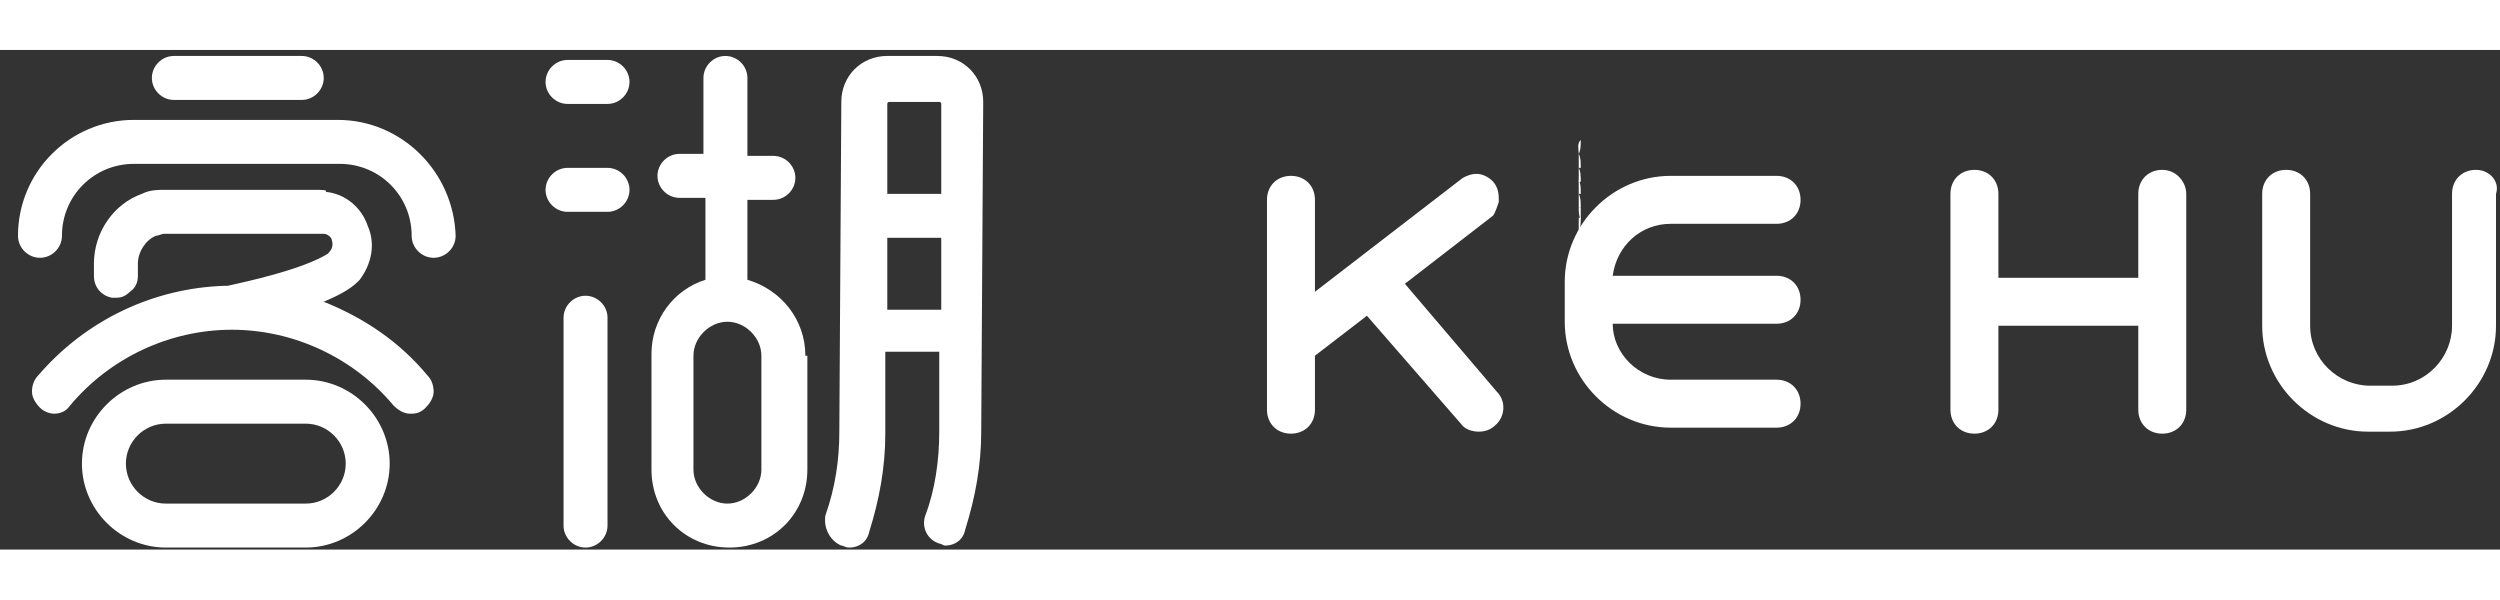 <?xml version="1.0" encoding="utf-8"?>
<!-- Generator: Adobe Illustrator 21.1.0, SVG Export Plug-In . SVG Version: 6.00 Build 0)  -->
<svg version="1.1" id="图层_1" xmlns="http://www.w3.org/2000/svg" xmlns:xlink="http://www.w3.org/1999/xlink" height="30" x="0px" y="0px"
	 viewBox="0 0 125.1 25" style="enable-background:new 0 0 125.1 25;" xml:space="preserve">
<rect x="0" y="0" width="125.1" height="25" fill="#333333" stroke="none"/>
<style type="text/css">
	.st0{fill:#FFFFFF;}
</style>
<path class="st0" d="M79,5.2c0-0.2-0.1-0.5,0.1-0.7C79.1,4.8,79.1,5,79,5.2C79.1,5.2,79.1,5.2,79,5.2z"/>
<path class="st0" d="M79,5.2C79.1,5.2,79.1,5.2,79,5.2c0.1,0.2,0.1,0.4,0.1,0.7c0,0,0,0-0.1,0C79,5.6,79,5.4,79,5.2z"/>
<path class="st0" d="M79,5.9C79.1,5.9,79.1,5.9,79,5.9c0.1,0.2,0.1,0.4,0.1,0.7c0,0,0,0-0.1,0C79,6.3,79,6.1,79,5.9z"/>
<path class="st0" d="M79,6.5C79.1,6.5,79.1,6.5,79,6.5c0.1,0.2,0.1,0.4,0.1,0.7c0,0,0,0-0.1,0C79,7,79,6.8,79,6.5z"/>
<path class="st0" d="M79,7.2C79.1,7.2,79.1,7.2,79,7.2c0.1,0.2,0.1,0.4,0.1,0.7c0,0,0,0-0.1,0C79,7.7,79,7.4,79,7.2z"/>
<path class="st0" d="M79,9.1c0-0.2,0-0.4,0-0.7c0,0,0,0,0.1,0C79.1,8.7,79.1,8.9,79,9.1C79.1,9.2,79.1,9.2,79,9.1z"/>
<path class="st0" d="M79,9.1C79.1,9.1,79.1,9.1,79,9.1c0.1,0.2,0.1,0.4,0.1,0.7c0,0,0,0-0.1,0C79,9.6,79,9.4,79,9.1z"/>
<path class="st0" d="M79,9.8C79.1,9.8,79.1,9.8,79,9.8c0.1,0.2,0.1,0.4,0.1,0.7c0,0,0,0-0.1,0C79,10.3,79,10,79,9.8z"/>
<path class="st0" d="M79,11.8c0-0.2,0-0.4,0-0.7c0,0,0,0,0.1,0C79.1,11.4,79.1,11.6,79,11.8C79.1,11.8,79.1,11.9,79,11.8z"/>
<path class="st0" d="M79,11.8C79.1,11.8,79.1,11.8,79,11.8c0.1,0.2,0.1,0.4,0.1,0.7c0,0,0,0-0.1,0C79,12.3,79,12,79,11.8z"/>
<path class="st0" d="M79,13.8c0-0.2,0-0.4,0-0.7c0,0,0,0,0.1,0C79.1,13.3,79.1,13.5,79,13.8C79.1,13.8,79.1,13.8,79,13.8z"/>
<path class="st0" d="M79,13.8C79.1,13.8,79.1,13.8,79,13.8c0.1,0.2,0.1,0.4,0.1,0.7l0,0l0,0C79,14.2,79,14,79,13.8z"/>
<path class="st0" d="M79.1,11.2L79.1,11.2L79.1,11.2C79,11,79,10.8,79,10.5c0,0,0,0,0.1,0C79.1,10.7,79.1,10.9,79.1,11.2z"/>
<path class="st0" d="M79.1,8.5L79.1,8.5C79,8.3,79,8.1,79,7.9c0,0,0,0,0.1,0C79.1,8.1,79.1,8.3,79.1,8.5z"/>
<path class="st0" d="M79.1,13.1L79.1,13.1L79.1,13.1C79,12.9,79,12.7,79,12.5c0,0,0,0,0.1,0C79.1,12.7,79.1,12.9,79.1,13.1z"/>
<g>
	<g>
		<path class="st0" d="M28.4,2.7h2c0.6,0,1.1-0.5,1.1-1.1S31,0.5,30.4,0.5h-2c-0.6,0-1.1,0.5-1.1,1.1S27.8,2.7,28.4,2.7z"/>
		<path class="st0" d="M30.4,8.1c0.6,0,1.1-0.5,1.1-1.1c0-0.6-0.5-1.1-1.1-1.1h-2c-0.6,0-1.1,0.5-1.1,1.1c0,0.6,0.5,1.1,1.1,1.1
			H30.4z"/>
		<path class="st0" d="M29.3,12.3c-0.6,0-1.1,0.5-1.1,1.1v10.4c0,0.6,0.5,1.1,1.1,1.1c0.6,0,1.1-0.5,1.1-1.1V13.4
			C30.4,12.8,29.9,12.3,29.3,12.3z"/>
		<path class="st0" d="M40.3,15.3c0-1.8-1.2-3.3-2.9-3.8V7.5h1.3c0.6,0,1.1-0.5,1.1-1.1s-0.5-1.1-1.1-1.1h-1.3V1.4
			c0-0.6-0.5-1.1-1.1-1.1c-0.6,0-1.1,0.5-1.1,1.1v3.8H34c-0.6,0-1.1,0.5-1.1,1.1s0.5,1.1,1.1,1.1h1.3v4.1c-1.6,0.5-2.7,2-2.7,3.7V21
			c0,2.2,1.7,3.9,3.9,3.9s3.9-1.7,3.9-3.9V15.3z M34.7,15.3c0-0.9,0.8-1.7,1.7-1.7s1.7,0.8,1.7,1.7V21c0,0.9-0.8,1.7-1.7,1.7
			s-1.7-0.8-1.7-1.7V15.3z"/>
		<path class="st0" d="M42.1,24.8c0.1,0,0.2,0.1,0.4,0.1c0.5,0,0.9-0.3,1-0.8c0.5-1.6,0.8-3.2,0.8-4.9l0-4.1h2.7l0,4
			c0,1.4-0.2,2.9-0.7,4.2c-0.2,0.6,0.1,1.2,0.7,1.4c0.1,0,0.2,0.1,0.3,0.1c0.5,0,0.9-0.3,1-0.8c0.5-1.6,0.8-3.2,0.8-4.9l0.1-16.5
			c0-1.3-1-2.3-2.3-2.3h-2.5c-1.3,0-2.3,1-2.3,2.3l-0.1,16.5c0,1.4-0.2,2.8-0.7,4.2C41.2,24,41.6,24.6,42.1,24.8z M44.4,9.4h2.7
			l0,3.6h-2.7L44.4,9.4z M47.1,7.2h-2.7l0-4.5c0,0,0-0.1,0.1-0.1h2.5c0,0,0.1,0,0.1,0.1L47.1,7.2z"/>
		<path class="st0" d="M16.9,3.5H6.7c-3.2,0-5.8,2.6-5.8,5.8c0,0.6,0.5,1.1,1.1,1.1s1.1-0.5,1.1-1.1c0-2,1.6-3.6,3.6-3.6h10.3
			c2,0,3.6,1.6,3.6,3.6c0,0.6,0.5,1.1,1.1,1.1c0.6,0,1.1-0.5,1.1-1.1C22.7,6.1,20.1,3.5,16.9,3.5z"/>
		<path class="st0" d="M8.7,2.5h6.4c0.6,0,1.1-0.5,1.1-1.1c0-0.6-0.5-1.1-1.1-1.1H8.7c-0.6,0-1.1,0.5-1.1,1.1C7.6,2,8.1,2.5,8.7,2.5
			z"/>
		<path class="st0" d="M8.3,16.5c-2.3,0-4.2,1.9-4.2,4.2c0,2.3,1.9,4.2,4.2,4.2h7c2.3,0,4.2-1.9,4.2-4.2c0-2.3-1.9-4.2-4.2-4.2H8.3z
			 M17.3,20.7c0,1.1-0.9,2-2,2h-7c-1.1,0-2-0.9-2-2c0-1.1,0.9-2,2-2h7C16.4,18.7,17.3,19.6,17.3,20.7z"/>
		<path class="st0" d="M16.4,10.2c-1.3,0.8-4.1,1.4-5,1.6l-0.1,0c-3.6,0.1-7,1.7-9.4,4.5c-0.2,0.2-0.3,0.5-0.3,0.8
			c0,0.3,0.2,0.6,0.4,0.8c0.2,0.2,0.5,0.3,0.7,0.3c0.3,0,0.6-0.1,0.8-0.4c2-2.4,5-3.8,8.1-3.8c3.1,0,6.1,1.4,8.1,3.8
			c0.2,0.2,0.5,0.4,0.8,0.4c0,0,0.1,0,0.1,0c0.3,0,0.5-0.1,0.7-0.3c0.2-0.2,0.4-0.5,0.4-0.8c0-0.3-0.1-0.6-0.3-0.8
			c-1.4-1.7-3.2-2.9-5.2-3.7c0.7-0.3,1.3-0.6,1.7-1l0.1-0.1c0.6-0.8,0.8-1.8,0.4-2.7c-0.3-0.9-1.1-1.6-2.1-1.7C16.4,7,16.1,7,15.8,7
			H8.2C7.9,7,7.5,7,7.1,7.2c-1.4,0.5-2.4,1.9-2.4,3.5v0.6c0,0.6,0.4,1,0.9,1.1c0.1,0,0.1,0,0.2,0c0.3,0,0.5-0.1,0.7-0.3
			c0.3-0.2,0.4-0.5,0.4-0.8v-0.6c0-0.6,0.4-1.2,0.9-1.4c0.1,0,0.3-0.1,0.4-0.1h7.6c0.1,0,0.3,0,0.4,0c0.2,0,0.4,0.2,0.4,0.3
			C16.7,9.8,16.6,10,16.4,10.2z"/>
	</g>
	<g>
		<path class="st0" d="M75,7.6c0-0.3,0-0.6-0.2-0.9c-0.2-0.3-0.6-0.5-0.9-0.5c-0.3,0-0.5,0.1-0.7,0.2l-7.4,5.7V7.5
			c0-0.7-0.5-1.2-1.2-1.2c-0.7,0-1.2,0.5-1.2,1.2v10.5c0,0.7,0.5,1.2,1.2,1.2c0.7,0,1.2-0.5,1.2-1.2v-2.7l2.6-2l4.7,5.4
			c0.2,0.3,0.6,0.4,0.9,0.4c0.3,0,0.6-0.1,0.8-0.3c0.5-0.4,0.6-1.2,0.1-1.7l-4.6-5.4l4.4-3.4C74.8,8.2,74.9,7.9,75,7.6z"/>
		<path class="st0" d="M83.6,8.7h5.3c0.7,0,1.2-0.5,1.2-1.2s-0.5-1.2-1.2-1.2h-5.3c-2.9,0-5.3,2.4-5.3,5.3v2c0,2.9,2.4,5.3,5.3,5.3
			h5.3c0.7,0,1.2-0.5,1.2-1.2s-0.5-1.2-1.2-1.2h-5.3c-1.6,0-2.9-1.3-2.9-2.8h8.2c0.7,0,1.2-0.5,1.2-1.2c0-0.7-0.5-1.2-1.2-1.2h-8.2
			C80.9,9.8,82.1,8.7,83.6,8.7z"/>
		<path class="st0" d="M108.2,6c-0.7,0-1.2,0.5-1.2,1.2v4.2h-7V7.2c0-0.7-0.5-1.2-1.2-1.2c-0.7,0-1.2,0.5-1.2,1.2V18
			c0,0.7,0.5,1.2,1.2,1.2c0.7,0,1.2-0.5,1.2-1.2v-4.2h7V18c0,0.7,0.5,1.2,1.2,1.2c0.7,0,1.2-0.5,1.2-1.2V7.2
			C109.4,6.6,108.9,6,108.2,6z"/>
		<path class="st0" d="M123.9,6c-0.7,0-1.2,0.5-1.2,1.2v6.6c0,1.6-1.3,3-3,3h-1.1c-1.6,0-3-1.3-3-3V7.2c0-0.7-0.5-1.2-1.2-1.2
			c-0.7,0-1.2,0.5-1.2,1.2v6.6c0,2.9,2.4,5.3,5.3,5.3h1.1c2.9,0,5.3-2.4,5.3-5.3V7.2C125.1,6.6,124.6,6,123.9,6z"/>
	</g>
</g>
</svg>
